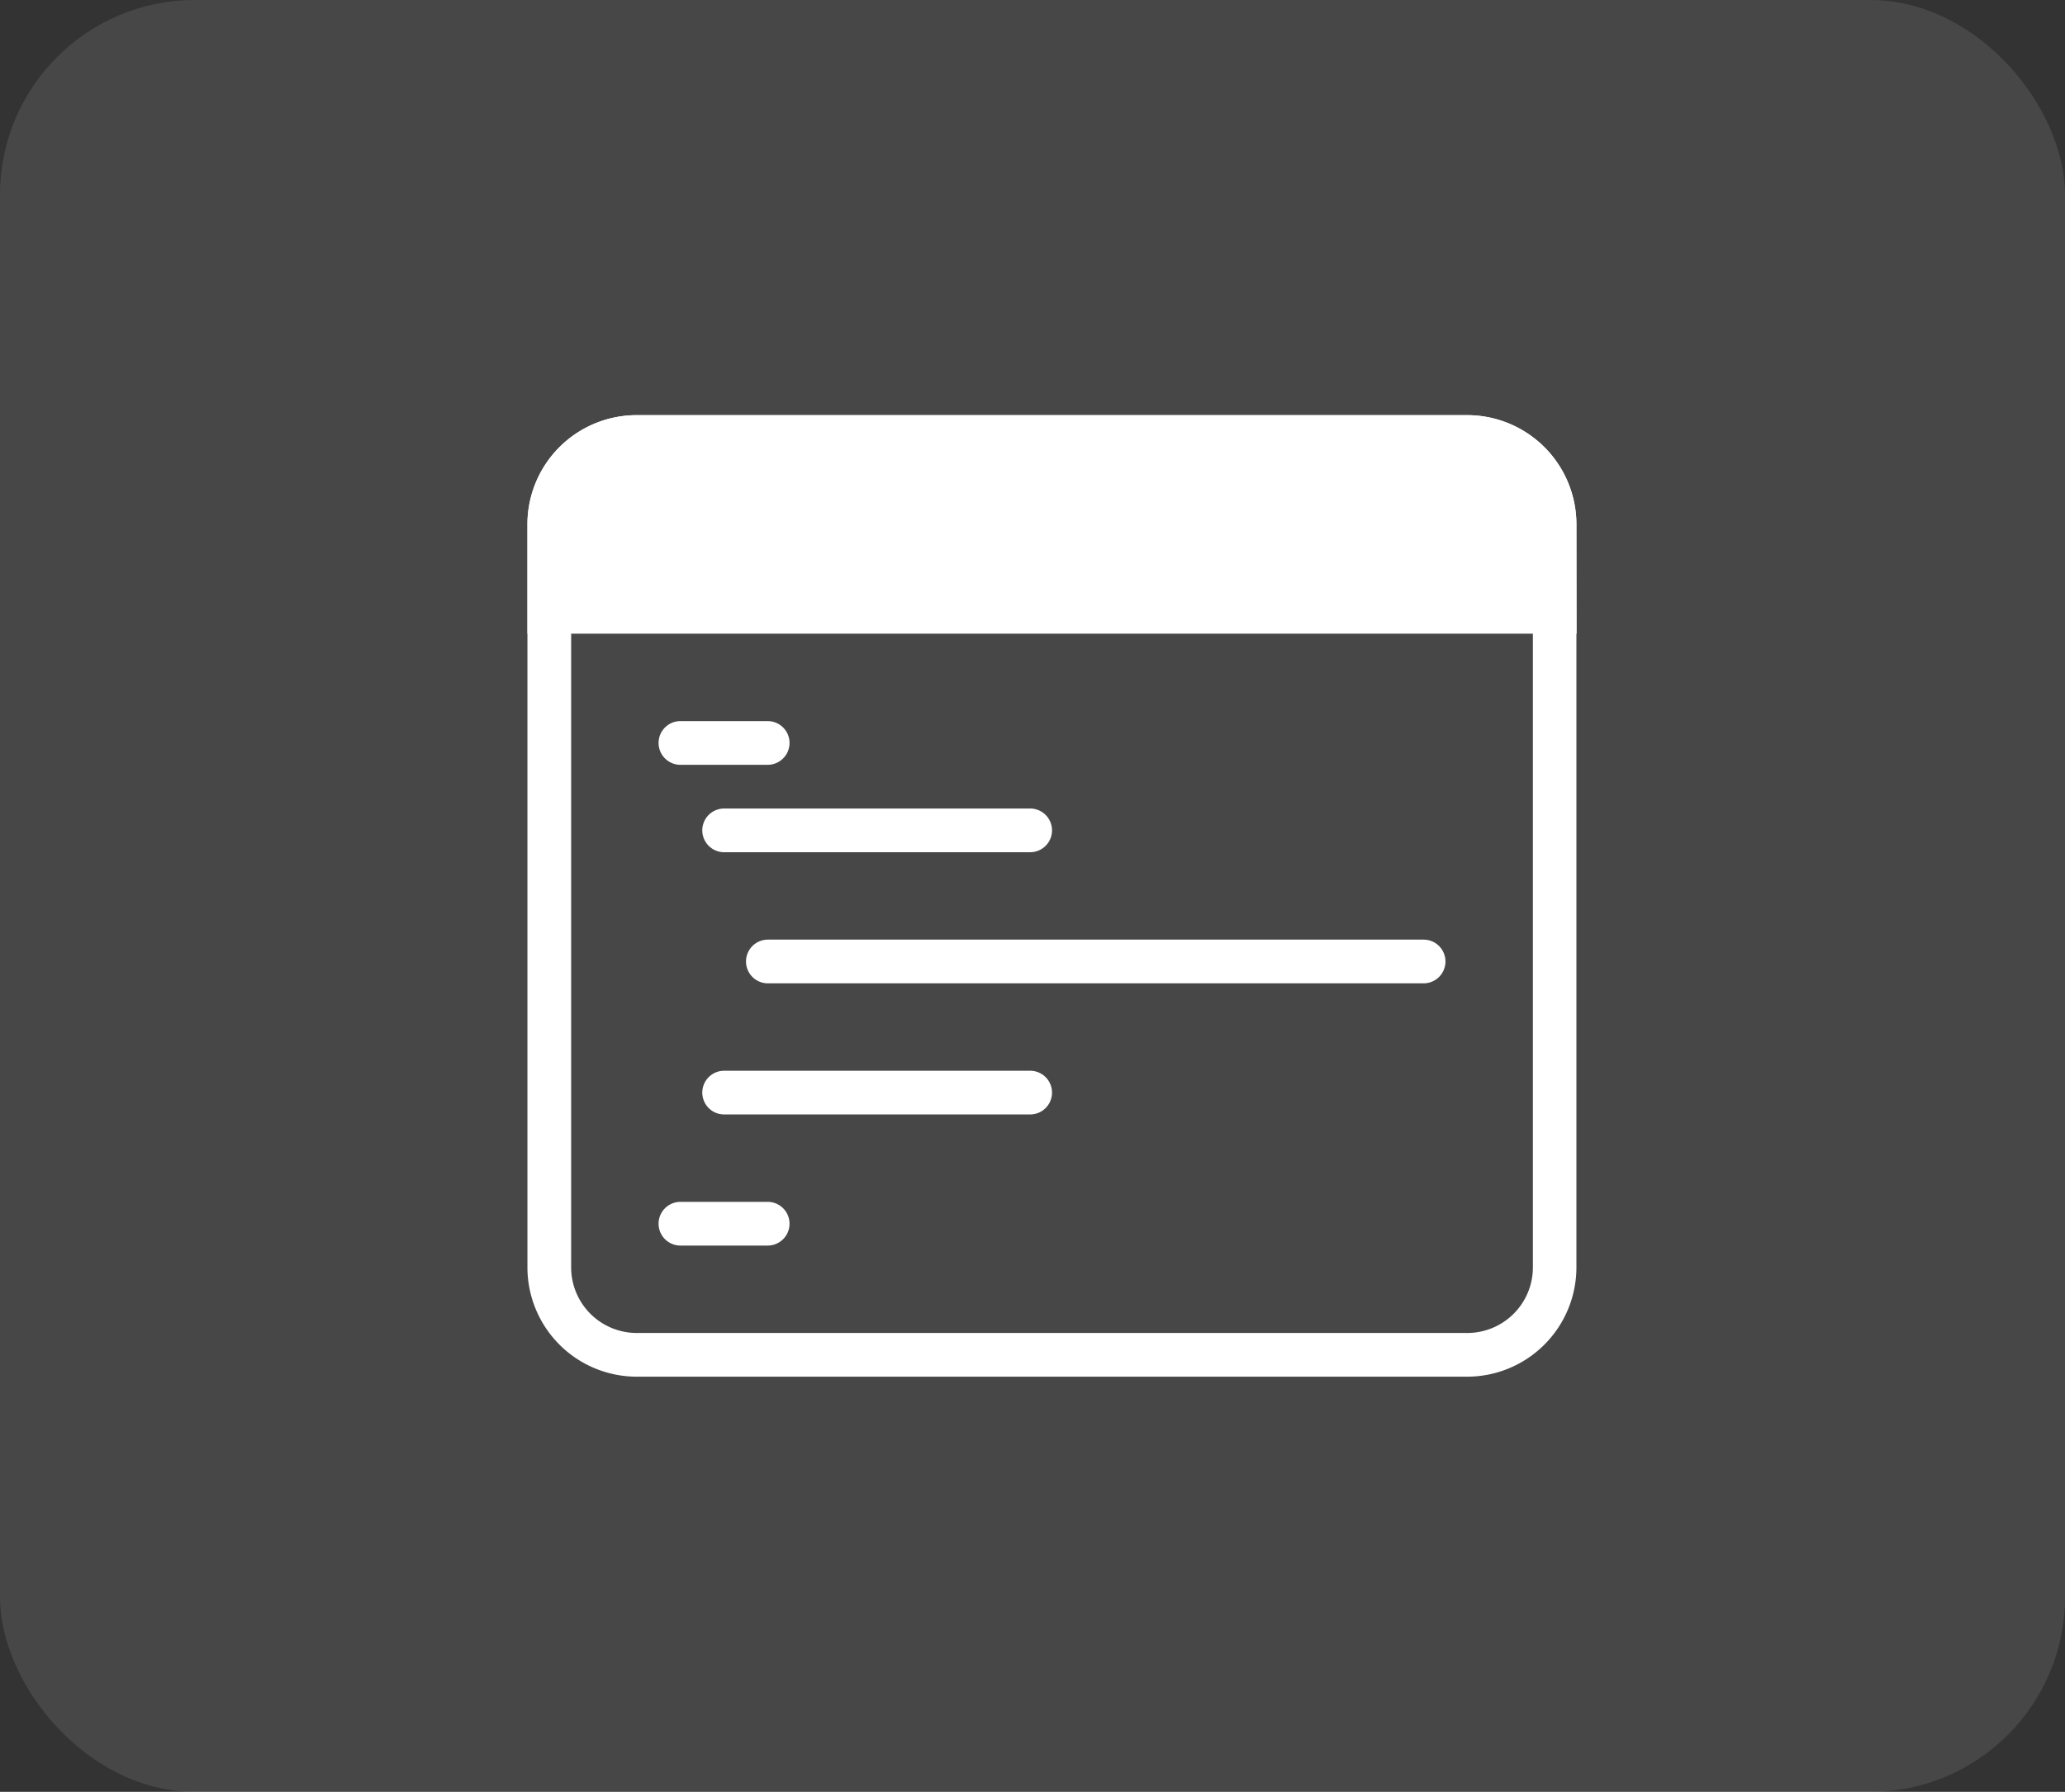 <svg xmlns="http://www.w3.org/2000/svg" width="53" height="46" viewBox="0 0 53 46">
  <rect x="0" y="0" width="53" height="46" fill="#333333" stroke="none"/>
  <g id="Web_Designing" data-name="Web Designing" transform="translate(-0.442 0.198)">
    <rect id="Rectangle_14192" data-name="Rectangle 14192" width="53" height="46" rx="5" transform="translate(0.442 -0.198)" fill="rgba(255,255,255,0.1)"/>
    <g id="Group_38252" data-name="Group 38252" transform="translate(13.979 9.46)">
      <g id="Group_38251" data-name="Group 38251" transform="translate(0 1)">
        <path id="Path_93805" data-name="Path 93805" d="M24.123,25.684H2.8a2.808,2.808,0,0,1-2.8-2.8V3.8A2.809,2.809,0,0,1,2.8,1H24.123a2.809,2.809,0,0,1,2.8,2.8V22.879A2.808,2.808,0,0,1,24.123,25.684ZM2.8,2.122A1.685,1.685,0,0,0,1.122,3.8V22.879A1.685,1.685,0,0,0,2.8,24.562H24.123a1.685,1.685,0,0,0,1.683-1.683V3.8a1.685,1.685,0,0,0-1.683-1.683Z" transform="translate(0 -1)" fill="#fff"/>
        <path id="Path_93806" data-name="Path 93806" d="M5.8,9.122H3.561A.561.561,0,1,1,3.561,8H5.8a.561.561,0,0,1,0,1.122Z" transform="translate(0.366 -0.146)" fill="#fff"/>
        <path id="Path_93807" data-name="Path 93807" d="M5.8,20.122H3.561a.561.561,0,0,1,0-1.122H5.8a.561.561,0,0,1,0,1.122Z" transform="translate(0.366 1.196)" fill="#fff"/>
        <path id="Path_93808" data-name="Path 93808" d="M12.415,11.122H4.561a.561.561,0,1,1,0-1.122h7.854a.561.561,0,0,1,0,1.122Z" transform="translate(0.488 0.098)" fill="#fff"/>
        <path id="Path_93809" data-name="Path 93809" d="M22.391,14.122H5.561a.561.561,0,1,1,0-1.122h16.83a.561.561,0,1,1,0,1.122Z" transform="translate(0.61 0.464)" fill="#fff"/>
        <path id="Path_93810" data-name="Path 93810" d="M12.415,17.122H4.561a.561.561,0,1,1,0-1.122h7.854a.561.561,0,1,1,0,1.122Z" transform="translate(0.488 0.83)" fill="#fff"/>
      </g>
      <path id="Path_93811" data-name="Path 93811" d="M26.928,6.61H0V3.8A2.8,2.8,0,0,1,2.8,1H24.123a2.8,2.8,0,0,1,2.8,2.8Z" fill="#fff"/>
    </g>
  </g>
</svg>

